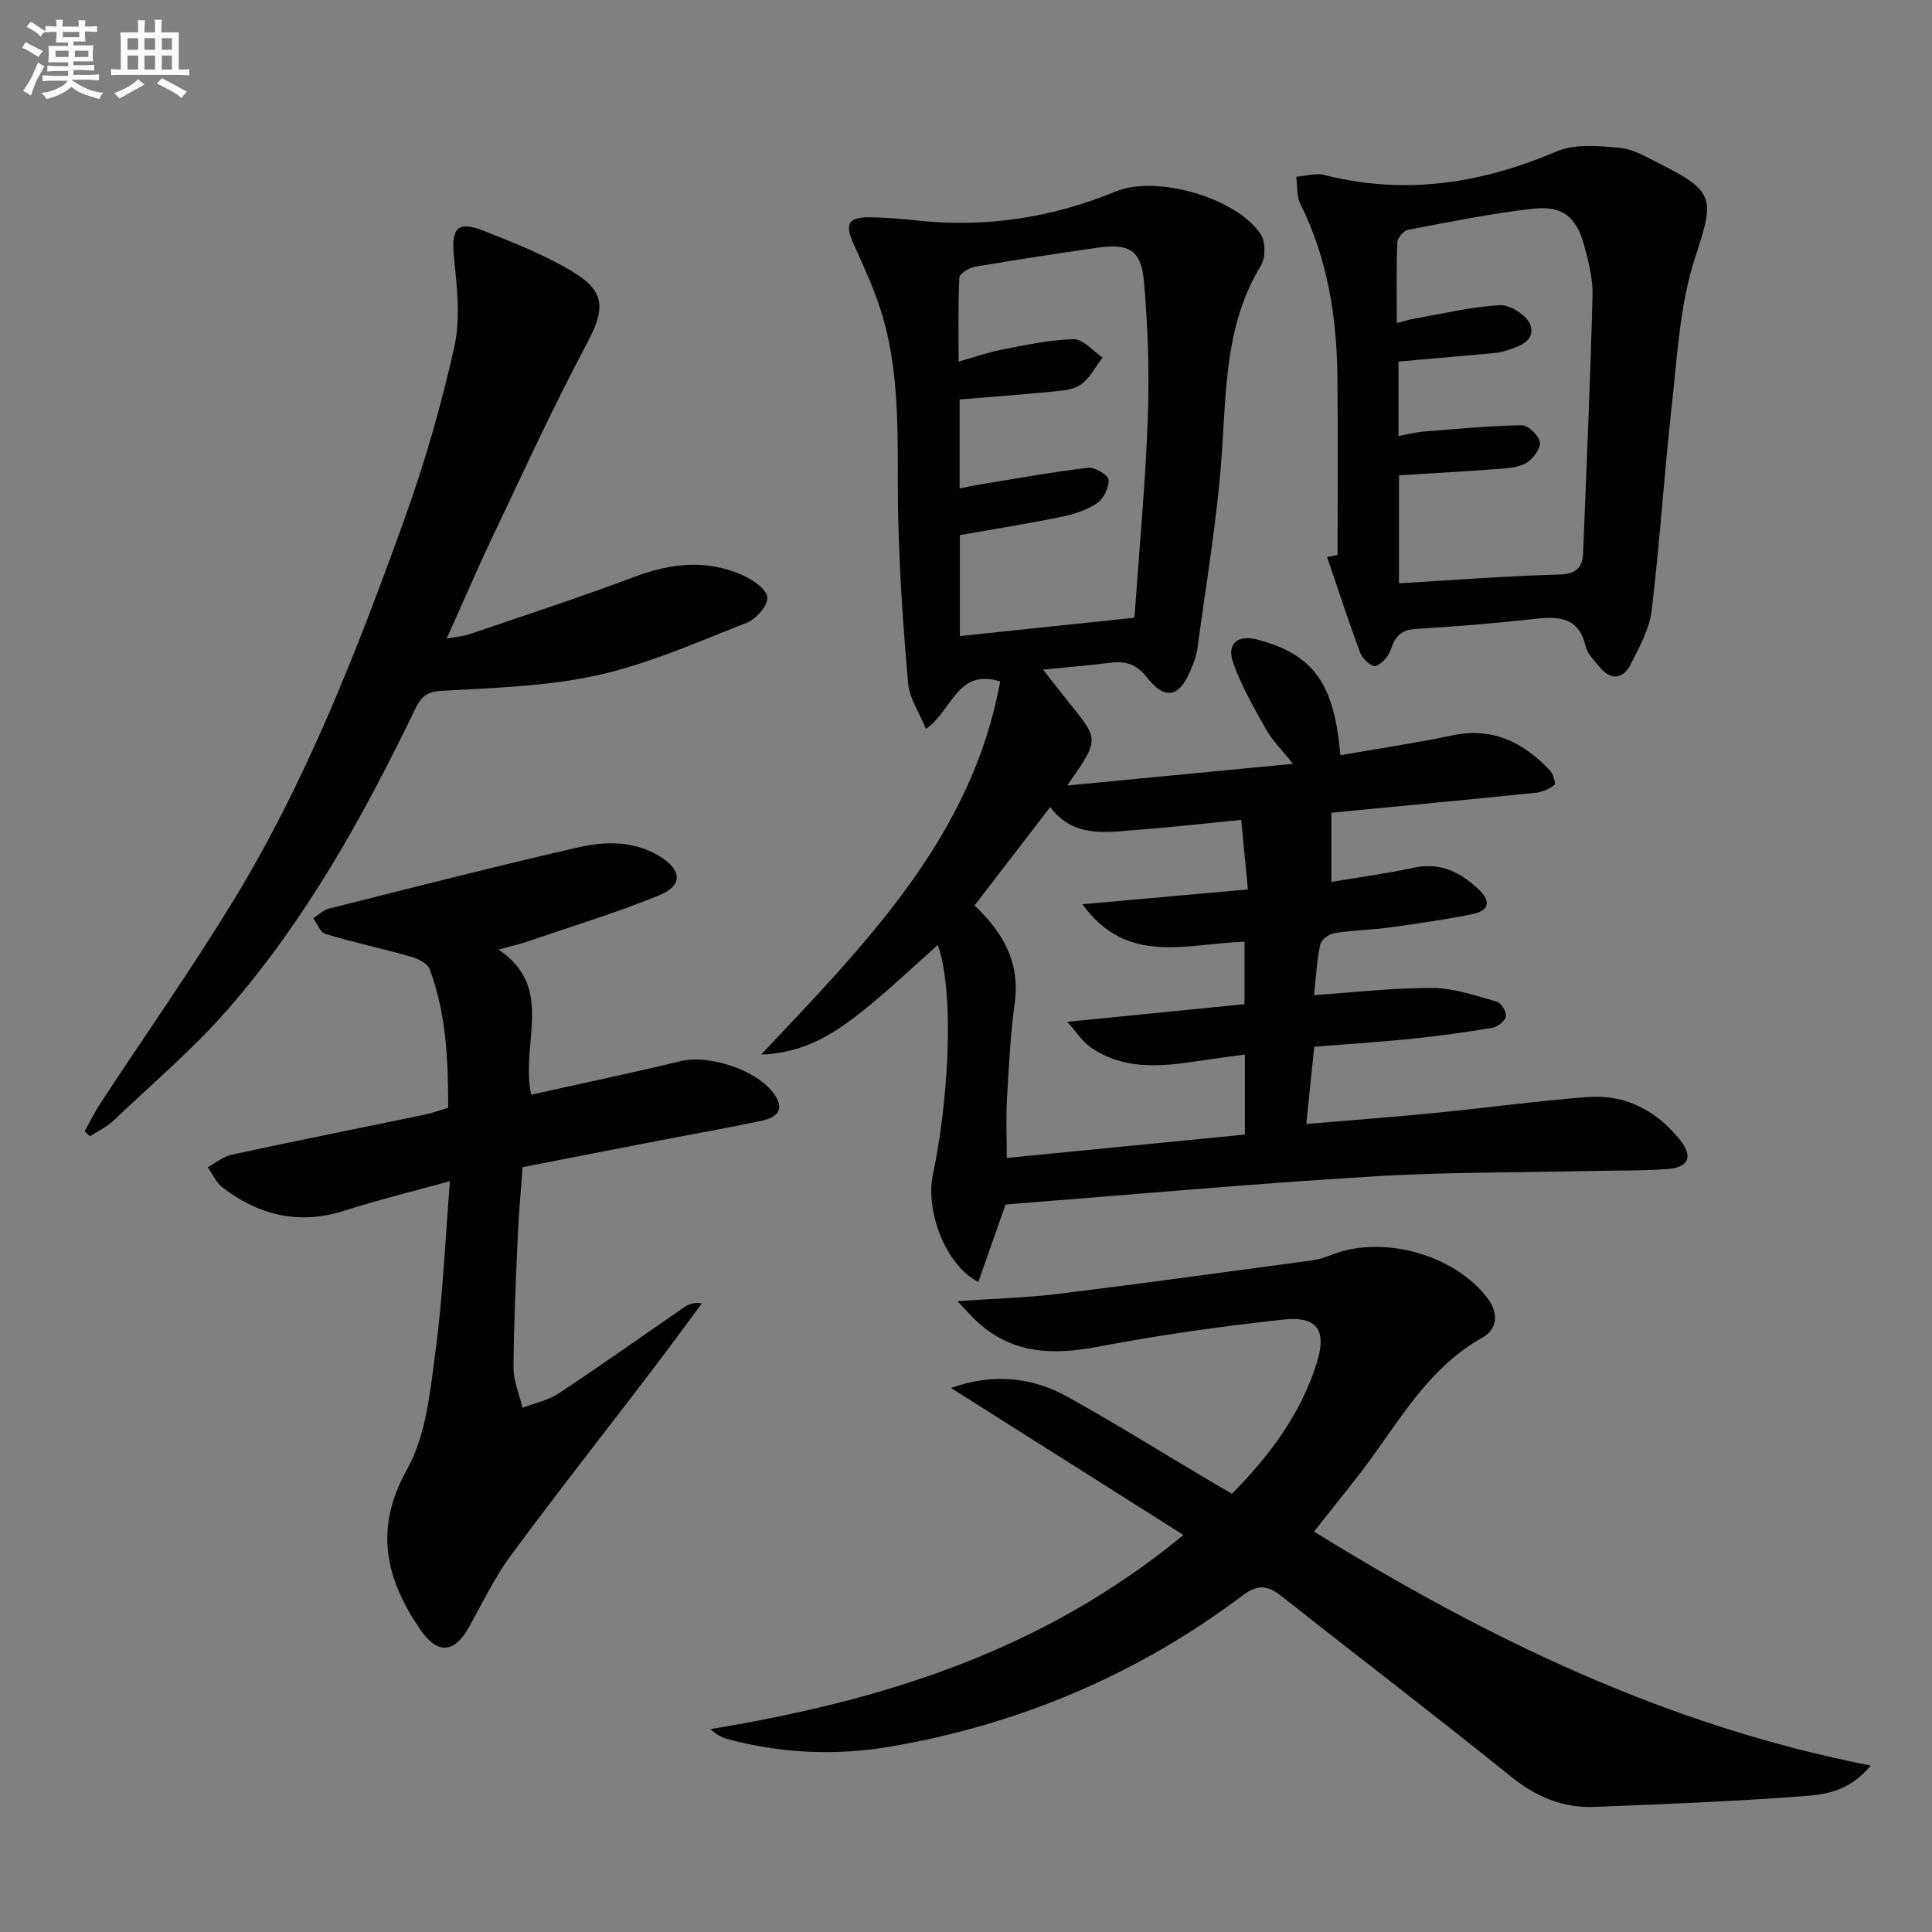 <svg enable-background="new 0 0 400 400" viewBox="0 0 400 400" xmlns="http://www.w3.org/2000/svg"><rect x="0" y="0" width="400" height="400" fill="#808080" stroke="none"/><g fill="#010103"><path d="m208.19 249.38c-1.71 4.85-3.65 10.38-5.64 16.03-6.75-3.41-11.01-14.69-9.4-22.24 2.98-13.97 4.7-36.75 1.03-47.54-5.46 4.81-10.64 9.83-16.29 14.24-5.61 4.39-11.7 8.18-20.29 8.46 21.75-23.1 43.66-45.15 49.48-77.26-9.03-2.74-9.85 6.05-15.37 9.84-1.42-3.48-3.41-6.35-3.68-9.37-1.02-11.39-1.79-22.81-2.06-34.24-.36-14.94.92-30-4.09-44.48-1.46-4.22-3.34-8.3-5.18-12.37-1.84-4.09-1.09-5.51 3.37-5.46 3.15.04 6.31.28 9.44.63 14.36 1.58 28.17-.47 41.52-5.99 8.45-3.49 25.23 1.4 30.03 8.97.99 1.56.97 4.8-.01 6.4-7.39 12.11-7.15 25.57-8.09 39.02-.95 13.55-3.28 27.01-5.09 40.51-.19 1.46-.82 2.88-1.39 4.25-2.31 5.6-5.26 6.26-9.03 1.45-2.22-2.83-4.53-3.4-7.71-3-4.27.54-8.55.88-13.79 1.41 2.11 2.68 3.85 4.94 5.64 7.15 5.98 7.38 5.99 7.38-.64 16.84 15.85-1.52 30.76-2.96 46.74-4.49-2.31-2.91-4.28-4.85-5.59-7.17-2.51-4.45-5.09-8.95-6.78-13.73-1.43-4.04.97-5.93 5.17-4.78 11.45 3.13 15.73 8.93 17.02 23.9 7.82-1.37 15.62-2.52 23.32-4.13 8.3-1.73 14.6 1.53 20.05 7.26.69.73 1.28 2.76.97 3.01-1.06.84-2.51 1.49-3.87 1.63-14.03 1.44-28.08 2.76-42.33 4.14v14.32c5.69-.96 11.39-1.71 17-2.93 5.5-1.2 9.66.87 13.47 4.46 2.77 2.61 2.03 4.48-1.33 5.15-5.67 1.14-11.41 1.97-17.15 2.76-3.78.52-7.63.56-11.4 1.17-1.11.18-2.7 1.39-2.91 2.38-.69 3.2-.85 6.52-1.28 10.45 8.43-.57 16.5-1.53 24.56-1.48 4.44.03 8.9 1.6 13.26 2.82.92.26 2.08 2.12 1.92 3.05-.16.95-1.7 2.18-2.8 2.37-5.56.94-11.15 1.71-16.76 2.28-6.59.67-13.21 1.09-20.13 1.64-.55 5.3-1.07 10.36-1.65 16 9.19-.78 17.89-1.43 26.57-2.28 10.58-1.04 21.12-2.5 31.71-3.3 7.83-.59 14.23 2.81 19.12 8.9 2.69 3.35 1.81 5.65-2.48 5.99-5.1.4-10.24.29-15.36.41-15.3.35-30.63.2-45.89 1.15-25.19 1.52-50.33 3.79-75.93 5.8zm15.92-62.17c11.24-1 22.47-2.01 34.25-3.06-.49-5.14-.92-9.62-1.38-14.41-7.59.75-14.18 1.52-20.8 2.01-6.7.49-13.73 2.02-18.75-4.66-5.31 6.91-10.43 13.56-15.66 20.37 5.98 5.66 9.45 11.87 8.32 20.16-.89 6.57-1.22 13.22-1.61 19.85-.22 3.72-.04 7.47-.04 12.27 16.81-1.65 33.07-3.25 49.3-4.84 0-6.13 0-11.23 0-16.57-3.7.51-7.13.95-10.54 1.46-7.49 1.13-14.92 1.63-21.52-3.06-1.63-1.16-2.77-3.01-4.71-5.17 13.19-1.32 24.86-2.48 36.69-3.66 0-4.55 0-8.6 0-12.92-11.83.32-24.28 5.11-33.55-7.77zm10.68-59.31c-.04.24.12-.39.16-1.02.94-13.42 2.21-26.84 2.69-40.28.34-9.44.03-18.96-.8-28.36-.58-6.48-3.11-7.88-9.49-6.97-8.53 1.22-17.06 2.52-25.55 3.97-1.2.21-3.14 1.42-3.18 2.24-.28 5.7-.15 11.42-.15 17.38 3.7-1.04 6.37-1.99 9.13-2.51 4.88-.92 9.79-2.03 14.71-2.11 1.97-.03 3.97 2.44 5.96 3.78-1.49 1.93-2.65 4.32-4.55 5.64-1.63 1.13-4.1 1.24-6.23 1.45-6.2.62-12.43 1.06-18.81 1.59v18.43c1.59-.32 2.83-.61 4.08-.81 7.5-1.22 14.99-2.58 22.53-3.48 1.38-.16 4.13 1.5 4.22 2.49.14 1.58-1.02 3.92-2.37 4.84-2.13 1.44-4.81 2.3-7.37 2.83-6.93 1.42-13.93 2.53-21.04 3.79v20.9c12.05-1.27 23.83-2.51 36.06-3.79z"/><path d="m245.02 317.8c-16.34-10.33-31.98-20.22-48.11-30.43 8.5-3.07 16.59-2.36 24.21 1.88 9.87 5.5 19.48 11.48 29.2 17.25 1.42.84 2.85 1.67 4.74 2.77 7.84-7.91 14.35-16.65 17.62-27.3 2.06-6.69-.12-9.52-6.96-8.77-12.84 1.4-25.68 3.2-38.37 5.62-9.37 1.79-17.84 1.54-25.16-5.3-1.02-.95-1.94-2.02-3.95-4.13 7.9-.55 14.43-.71 20.89-1.51 17.61-2.17 35.2-4.6 52.78-6.97 1.3-.18 2.58-.65 3.82-1.13 10.52-4.14 25.29-.08 32.18 8.91 2.34 3.05 2.24 6.44-.98 8.24-10.37 5.78-16.19 15.53-22.8 24.68-3.7 5.12-7.76 9.98-12.08 15.49 35.6 21.99 72.78 40.14 115.25 48.44-4.44 5.39-9.42 5.99-13.89 6.33-14.4 1.1-28.84 1.65-43.27 2.23-6.54.26-12.11-2.08-17.32-6.29-15.67-12.64-31.68-24.84-47.47-37.33-2.89-2.29-4.94-2.52-8.14-.12-21.63 16.28-45.99 26.59-72.57 31.21-11.3 1.96-22.88 1.52-34.14-1.55-1.17-.32-2.25-.98-3.42-2.02 35.23-5.83 68.56-15.94 97.94-40.2z"/><path d="m109.98 226.64c10.56-2.35 20.76-4.48 30.89-6.93 6.24-1.51 16.79 2.12 19.84 7.48 1.78 3.11-.62 4.33-2.99 4.84-6.97 1.49-13.99 2.71-20.99 4.06-9.43 1.82-18.85 3.67-28.53 5.56-.35 4.84-.79 9.44-.99 14.06-.4 9.14-.84 18.28-.89 27.43-.01 2.77 1.21 5.56 1.86 8.33 2.53-.98 5.32-1.54 7.53-3 8.74-5.79 17.29-11.86 25.92-17.8.89-.61 1.91-1.05 3.69-.82-3.6 4.83-7.15 9.7-10.8 14.48-9.59 12.56-19.37 24.98-28.75 37.7-3.33 4.52-5.81 9.68-8.54 14.62-3.17 5.74-6.65 6.01-10.35.54-7.1-10.48-9.46-20.72-2.59-33.01 3.95-7.06 4.77-16.14 5.88-24.46 1.52-11.31 1.99-22.76 2.99-35.18-7.87 2.18-14.89 3.88-21.75 6.09-9.39 3.03-17.7 1.04-25.3-4.74-1.33-1.01-2.08-2.79-3.1-4.22 1.66-.9 3.23-2.24 5.01-2.62 13.29-2.86 26.63-5.52 39.95-8.28 1.46-.3 2.86-.83 4.83-1.42-.01-9.7-.36-19.43-3.86-28.73-.45-1.2-2.46-2.15-3.94-2.57-5.85-1.66-11.81-2.94-17.64-4.69-1.06-.32-1.67-2.13-2.49-3.25 1.07-.68 2.05-1.69 3.21-1.98 17.22-4.33 34.41-8.75 51.71-12.71 5.65-1.29 11.62-1.35 16.92 1.95 4.47 2.79 4.66 5.98-.2 7.97-9.02 3.7-18.4 6.54-27.64 9.7-1.52.52-3.1.85-5.67 1.55 11.85 7.95 4.45 19.36 6.78 30.05z"/><path d="m276.93 114.89c0-12.31.11-24.61-.03-36.92-.15-12.41-2.04-24.46-7.67-35.75-.81-1.62-.6-3.73-.86-5.62 1.93-.16 3.98-.83 5.76-.38 16.65 4.22 32.46 1.84 48.09-4.85 3.81-1.63 8.75-1.16 13.09-.77 2.84.26 5.62 1.95 8.28 3.28 11.69 5.85 11.3 7.34 7.3 19.66-3.11 9.6-3.61 20.12-4.75 30.28-1.59 14.17-2.48 28.42-4.18 42.57-.46 3.8-2.5 7.51-4.28 11.02-1.68 3.33-4.22 3.54-6.64.53-1.04-1.29-2.39-2.61-2.74-4.12-1.4-5.97-5.42-6.27-10.44-5.7-8.25.93-16.54 1.6-24.83 2.1-3.09.19-4.24 1.71-5.13 4.37-.45 1.36-1.82 2.87-3.12 3.31-.7.24-2.67-1.44-3.11-2.62-2.47-6.59-4.64-13.3-6.91-19.96.73-.15 1.45-.29 2.17-.43zm12.26-48.01c1.65-.41 2.73-.76 3.83-.95 5.85-1.01 11.69-2.44 17.58-2.74 2.1-.1 5.62 2.17 6.24 4.09 1.11 3.42-2.43 4.49-5.17 5.36-.94.3-1.95.43-2.94.52-6.41.58-12.81 1.14-19.19 1.7v15.41c2.03-.37 3.62-.79 5.24-.92 6.76-.54 13.53-1.2 20.3-1.3 1.31-.02 3.6 2.19 3.73 3.54.13 1.39-1.5 3.55-2.93 4.33-1.79.97-4.15 1.05-6.29 1.21-6.72.51-13.45.87-19.94 1.28v22.35c11.35-.66 22.26-1.51 33.19-1.81 3.52-.1 4.81-1.44 4.93-4.51.71-17.76 1.48-35.52 1.95-53.29.09-3.41-.82-6.93-1.72-10.28-1.58-5.88-4.43-8.33-10.46-7.67-8.72.96-17.35 2.74-25.99 4.37-.91.17-2.21 1.65-2.25 2.57-.22 5.43-.11 10.88-.11 16.74z"/><path d="m17.53 234.19c1.11-1.96 2.11-4 3.34-5.88 9.13-13.91 18.72-27.55 27.39-41.74 15.15-24.8 25.64-51.8 35.45-79.01 4.21-11.67 7.67-23.69 10.36-35.8 1.32-5.96.52-12.53-.1-18.76-.56-5.69.73-7.37 6.15-5.22 6.45 2.56 13.02 5.12 18.88 8.75 6.55 4.05 6.12 7.84 2.49 14.63-6.8 12.73-12.81 25.88-19.02 38.92-3.35 7.03-6.42 14.19-9.99 22.12 2.06-.38 3.46-.46 4.74-.9 11.46-3.91 22.98-7.67 34.31-11.93 7.52-2.82 14.88-3.57 22.25-.27 2.08.93 4.92 2.86 5.09 4.56.16 1.65-2.3 4.5-4.23 5.26-10.17 3.99-20.3 8.51-30.88 10.87-10.59 2.35-21.7 2.61-32.61 3.26-3.24.19-4.22 1.72-5.34 4.05-10.59 21.94-22.41 43.19-38.45 61.65-7.27 8.37-15.83 15.62-23.89 23.28-1.39 1.32-3.23 2.16-4.86 3.22-.36-.35-.72-.7-1.08-1.06z"/></g><path d="m6.8 9.5c.6.3 1.3.7 2.1 1.1-.4.4-.7.8-.9 1.2-.7-.4-1.3-.8-1.8-1.1s-1.1-.6-1.6-.8c.2-.4.5-.8.7-1.2.4.2.8.5 1.5.8zm.9 6.9c-.3.6-.5 1.1-.7 1.7s-.4 1.1-.6 1.7c-.6-.4-1.1-.7-1.6-1 .7-1 1.2-1.8 1.5-2.4.3-.5.6-1.1.8-1.7.3-.6.5-1.2.8-1.8.3.3.8.6 1.3.8-.7 1.3-1.2 2.2-1.5 2.7zm.1-11c.4.3 1 .7 1.7 1.1-.5.2-.8.6-1.1 1.1-.5-.6-1-1-1.4-1.2s-.9-.6-1.5-.8c.2-.4.5-.7.9-1.1.5.3.9.6 1.4.9zm10.5 13.1c1 .4 2 .6 3.1.7-.4.4-.7.8-.8 1.3-.9-.2-1.9-.6-3-.9-1-.4-2-.9-2.8-1.6-.5.4-1.1.9-1.9 1.3s-1.9.9-3.3 1.2c-.1-.3-.5-.8-1.1-1.3 1 0 2.1-.3 3.2-.8 1.2-.5 1.9-1 2.3-1.7h-3.2c-.4 0-1 0-2 .1v-1.2c1 0 1.7.1 2 .1h3.3v-1h-2.3c-.2 0-.9 0-2 .1v-1.2c1.2 0 1.9.1 2 .1h2.3v-.8h-4.1c0-.7.1-1.2.1-1.6 0-.5 0-1.1-.1-1.8h4.1v-.7h-2.5c0-.6.1-1.1.1-1.6v-.6h-.5c-.4 0-1 0-1.8.1v-1.3c1.2 0 1.9.1 2.1.1h.2c0-.3 0-.8-.1-1.4h1.4c0 .6-.1 1-.1 1.4h3.4c0-.4 0-.8-.1-1.3h1.5c0 .4-.1.9-.1 1.3.7 0 1.5 0 2.5-.1v1.2c-1 0-1.8-.1-2.5-.1v.6c0 .3 0 .8.1 1.5h-2.5v.8h4.1c0 .8-.1 1.3-.1 1.8s0 1 .1 1.5h-4.1v.8h1.4c.8 0 1.8 0 2.9-.1v1.2c-1 0-1.9-.1-2.8-.1h-1.5v1h3.2c.3 0 1 0 2.1-.1v1.2c-1.1 0-1.8-.1-2.1-.1h-3.4l-.1.1c1.4 1 2.4 1.5 3.4 1.9zm-4.1-6.7v-1.3h-2.7v1.3zm2.2-4.1v-1.1h-3.4v1.1zm1.9 4.1v-1.3h-2.8v1.3z" fill="#fafbfc"/><path d="m37 6.7v2.3 5.4c1 0 1.8 0 2.2-.1v1.3c-.6 0-1.5-.1-2.5-.1h-11.9c-.7 0-1.3 0-1.8.1v-1.3c.5 0 1.1.1 2 .1v-5.2c0-1 0-1.8-.1-2.5h3.7c0-1.3 0-2.1-.1-2.5h1.5c0 .4-.1 1.3-.1 2.5h2.2c0-1.2 0-2.1-.1-2.6h1.5c0 .4-.1 1.3-.1 2.6zm-12.3 13.7c-.3-.4-.7-.8-1.1-1.1 1.1-.4 2.1-.9 2.9-1.3.8-.5 1.5-1 2.1-1.6.4.4.9.8 1.3 1.1-2.5 1.4-4.2 2.4-5.2 2.9zm3.9-10.1v-2.4h-2.2v2.4zm0 4.1v-2.9h-2.2v2.9zm3.5-4.1v-2.4h-2.2v2.4zm0 4.1v-2.9h-2.2v2.9zm.4 2.9 1-1.1c.6.3 1.4.7 2.5 1.3s2 1.1 2.7 1.5c-.4.4-.8.8-1.1 1.3-.8-.8-2.5-1.7-5.1-3zm3.1-7v-2.4h-2.1v2.4zm0 4.1v-2.9h-2.1v2.9z" fill="#fafbfc"/></svg>
